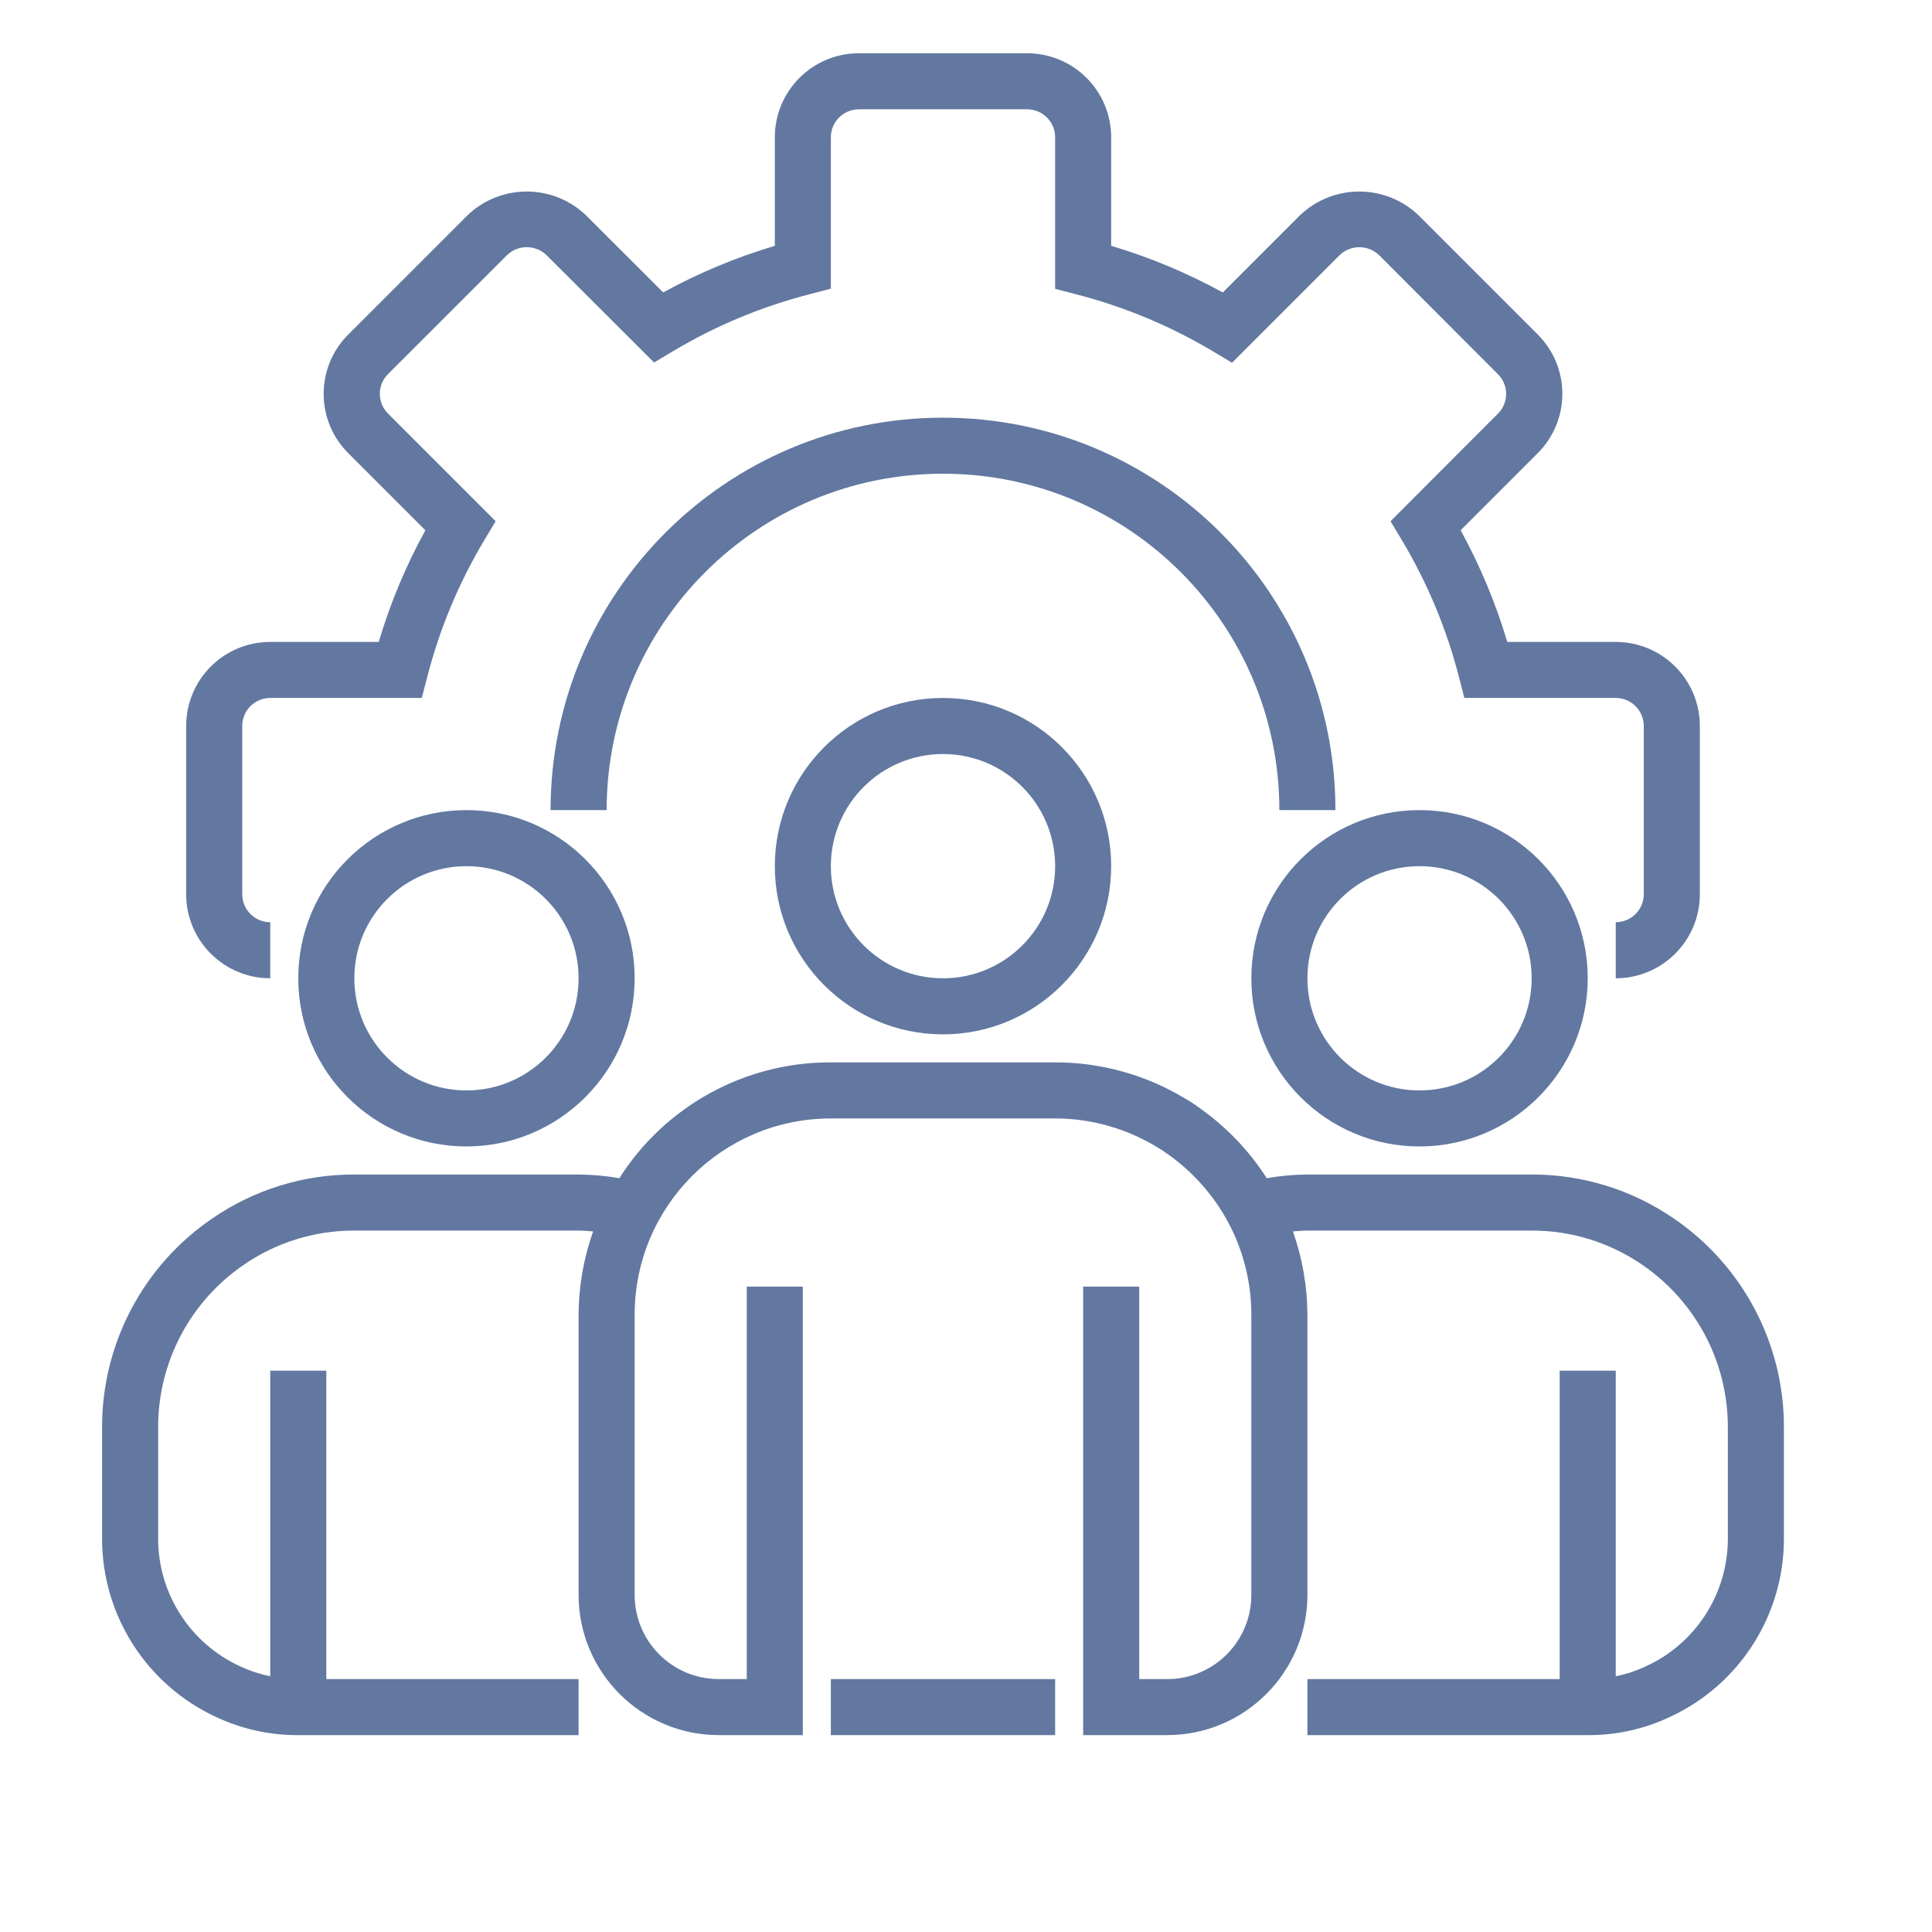 <svg xmlns="http://www.w3.org/2000/svg" width="42" height="42" viewBox="0 0 42 42" fill="none"><path d="M35.125 21.267V20.048C35.461 20.048 35.734 19.776 35.734 19.439V15.783C35.734 15.446 35.461 15.173 35.125 15.173H31.834L31.716 14.716C31.447 13.669 31.028 12.666 30.473 11.738L30.229 11.331L32.566 8.99C32.801 8.754 32.801 8.373 32.566 8.137L29.978 5.545C29.739 5.317 29.363 5.317 29.124 5.545L26.784 7.886L26.376 7.642C25.447 7.087 24.443 6.668 23.395 6.398L22.938 6.279V2.986C22.938 2.649 22.665 2.376 22.328 2.376H18.672C18.335 2.376 18.062 2.649 18.062 2.986V6.276L17.605 6.395C16.558 6.664 15.555 7.082 14.627 7.637L14.219 7.881L11.879 5.545C11.64 5.316 11.262 5.316 11.023 5.545L8.434 8.133C8.321 8.247 8.257 8.401 8.257 8.562C8.257 8.723 8.321 8.877 8.434 8.99L10.775 11.331L10.531 11.738C9.976 12.666 9.557 13.669 9.288 14.716L9.169 15.173H5.875C5.538 15.173 5.266 15.446 5.266 15.783V19.439C5.266 19.776 5.538 20.048 5.875 20.048V21.267C4.865 21.267 4.047 20.448 4.047 19.439V15.783C4.047 14.773 4.865 13.955 5.875 13.955H8.233C8.484 13.112 8.824 12.298 9.247 11.528L7.571 9.852C7.228 9.51 7.036 9.046 7.036 8.562C7.036 8.078 7.228 7.614 7.571 7.272L10.161 4.682C10.882 3.991 12.02 3.991 12.741 4.682L14.417 6.357C15.188 5.934 16.001 5.595 16.844 5.344V2.986C16.844 1.976 17.662 1.158 18.672 1.158H22.328C23.338 1.158 24.156 1.976 24.156 2.986V5.344C24.999 5.595 25.812 5.935 26.583 6.358L28.259 4.682C28.981 3.991 30.118 3.991 30.84 4.682L33.429 7.271C33.772 7.613 33.964 8.077 33.964 8.561C33.964 9.045 33.772 9.509 33.429 9.851L31.753 11.527C32.176 12.298 32.516 13.112 32.767 13.955H35.125C36.135 13.955 36.953 14.773 36.953 15.783V19.439C36.953 20.448 36.135 21.267 35.125 21.267Z" fill="#6278A0"></path><path d="M29.031 17.611H27.812C27.812 13.572 24.538 10.298 20.5 10.298C16.462 10.298 13.188 13.572 13.188 17.611H11.969C11.969 12.899 15.788 9.08 20.5 9.08C25.212 9.08 29.031 12.899 29.031 17.611Z" fill="#6278A0"></path><path d="M20.5 22.486C18.481 22.486 16.844 20.849 16.844 18.83C16.844 16.81 18.481 15.173 20.5 15.173C22.52 15.173 24.156 16.81 24.156 18.83C24.154 20.848 22.519 22.484 20.5 22.486ZM20.5 16.392C19.154 16.392 18.062 17.483 18.062 18.83C18.062 20.176 19.154 21.267 20.5 21.267C21.846 21.267 22.938 20.176 22.938 18.83C22.938 17.483 21.846 16.392 20.5 16.392Z" fill="#6278A0"></path><path d="M30.859 24.923C28.84 24.923 27.203 23.286 27.203 21.267C27.203 19.248 28.84 17.611 30.859 17.611C32.879 17.611 34.516 19.248 34.516 21.267C34.514 23.286 32.878 24.921 30.859 24.923ZM30.859 18.83C29.513 18.83 28.422 19.921 28.422 21.267C28.422 22.613 29.513 23.705 30.859 23.705C32.206 23.705 33.297 22.613 33.297 21.267C33.297 19.921 32.206 18.83 30.859 18.83Z" fill="#6278A0"></path><path d="M10.141 24.923C8.121 24.923 6.484 23.286 6.484 21.267C6.484 19.248 8.121 17.611 10.141 17.611C12.16 17.611 13.797 19.248 13.797 21.267C13.795 23.286 12.159 24.921 10.141 24.923ZM10.141 18.83C8.795 18.83 7.703 19.921 7.703 21.267C7.703 22.613 8.795 23.705 10.141 23.705C11.487 23.705 12.578 22.613 12.578 21.267C12.578 19.921 11.487 18.83 10.141 18.83Z" fill="#6278A0"></path><path d="M36.384 26.487C35.476 25.863 34.399 25.53 33.297 25.533H28.422C28.125 25.535 27.83 25.562 27.538 25.613C27.148 25.003 26.64 24.477 26.045 24.064C25.956 23.997 25.862 23.936 25.764 23.882C24.912 23.366 23.934 23.094 22.938 23.095H18.062C16.199 23.089 14.462 24.04 13.464 25.613C13.171 25.562 12.875 25.535 12.578 25.533H7.703C6.602 25.53 5.526 25.862 4.618 26.486C3.118 27.506 2.22 29.203 2.219 31.017V33.455C2.221 35.118 3.189 36.63 4.7 37.327C5.258 37.589 5.868 37.724 6.484 37.72H12.578V36.502H7.094V29.798H5.875V36.44C5.646 36.394 5.423 36.32 5.211 36.22C4.132 35.722 3.44 34.643 3.438 33.455V31.017C3.439 29.605 4.139 28.285 5.306 27.491C6.011 27.007 6.847 26.749 7.703 26.752H12.578C12.685 26.752 12.789 26.763 12.894 26.77C12.688 27.351 12.581 27.963 12.578 28.58V34.673C12.58 36.355 13.943 37.718 15.625 37.72H17.453V27.97H16.234V36.502H15.625C14.616 36.502 13.797 35.683 13.797 34.673V28.58C13.797 26.224 15.707 24.314 18.062 24.314H22.938C23.722 24.314 24.49 24.532 25.159 24.941C25.221 24.975 25.28 25.013 25.336 25.055C25.907 25.446 26.376 25.968 26.703 26.578C27.031 27.194 27.203 27.881 27.203 28.58V34.673C27.203 35.683 26.384 36.502 25.375 36.502H24.766V27.97H23.547V37.72H25.375C27.057 37.718 28.42 36.355 28.422 34.673V28.58C28.419 27.963 28.313 27.352 28.107 26.77C28.212 26.763 28.315 26.752 28.422 26.752H33.297C34.153 26.749 34.99 27.008 35.696 27.492C36.862 28.287 37.561 29.606 37.562 31.017V33.455C37.56 34.647 36.863 35.73 35.778 36.225C35.57 36.323 35.351 36.396 35.125 36.44V29.798H33.906V36.502H28.422V37.72H34.516C35.129 37.724 35.735 37.591 36.289 37.331C37.806 36.636 38.779 35.123 38.781 33.455V31.017C38.78 29.203 37.883 27.508 36.384 26.487Z" fill="#6278A0"></path><path d="M18.062 36.502H22.938V37.72H18.062V36.502Z" fill="#6278A0"></path></svg>
